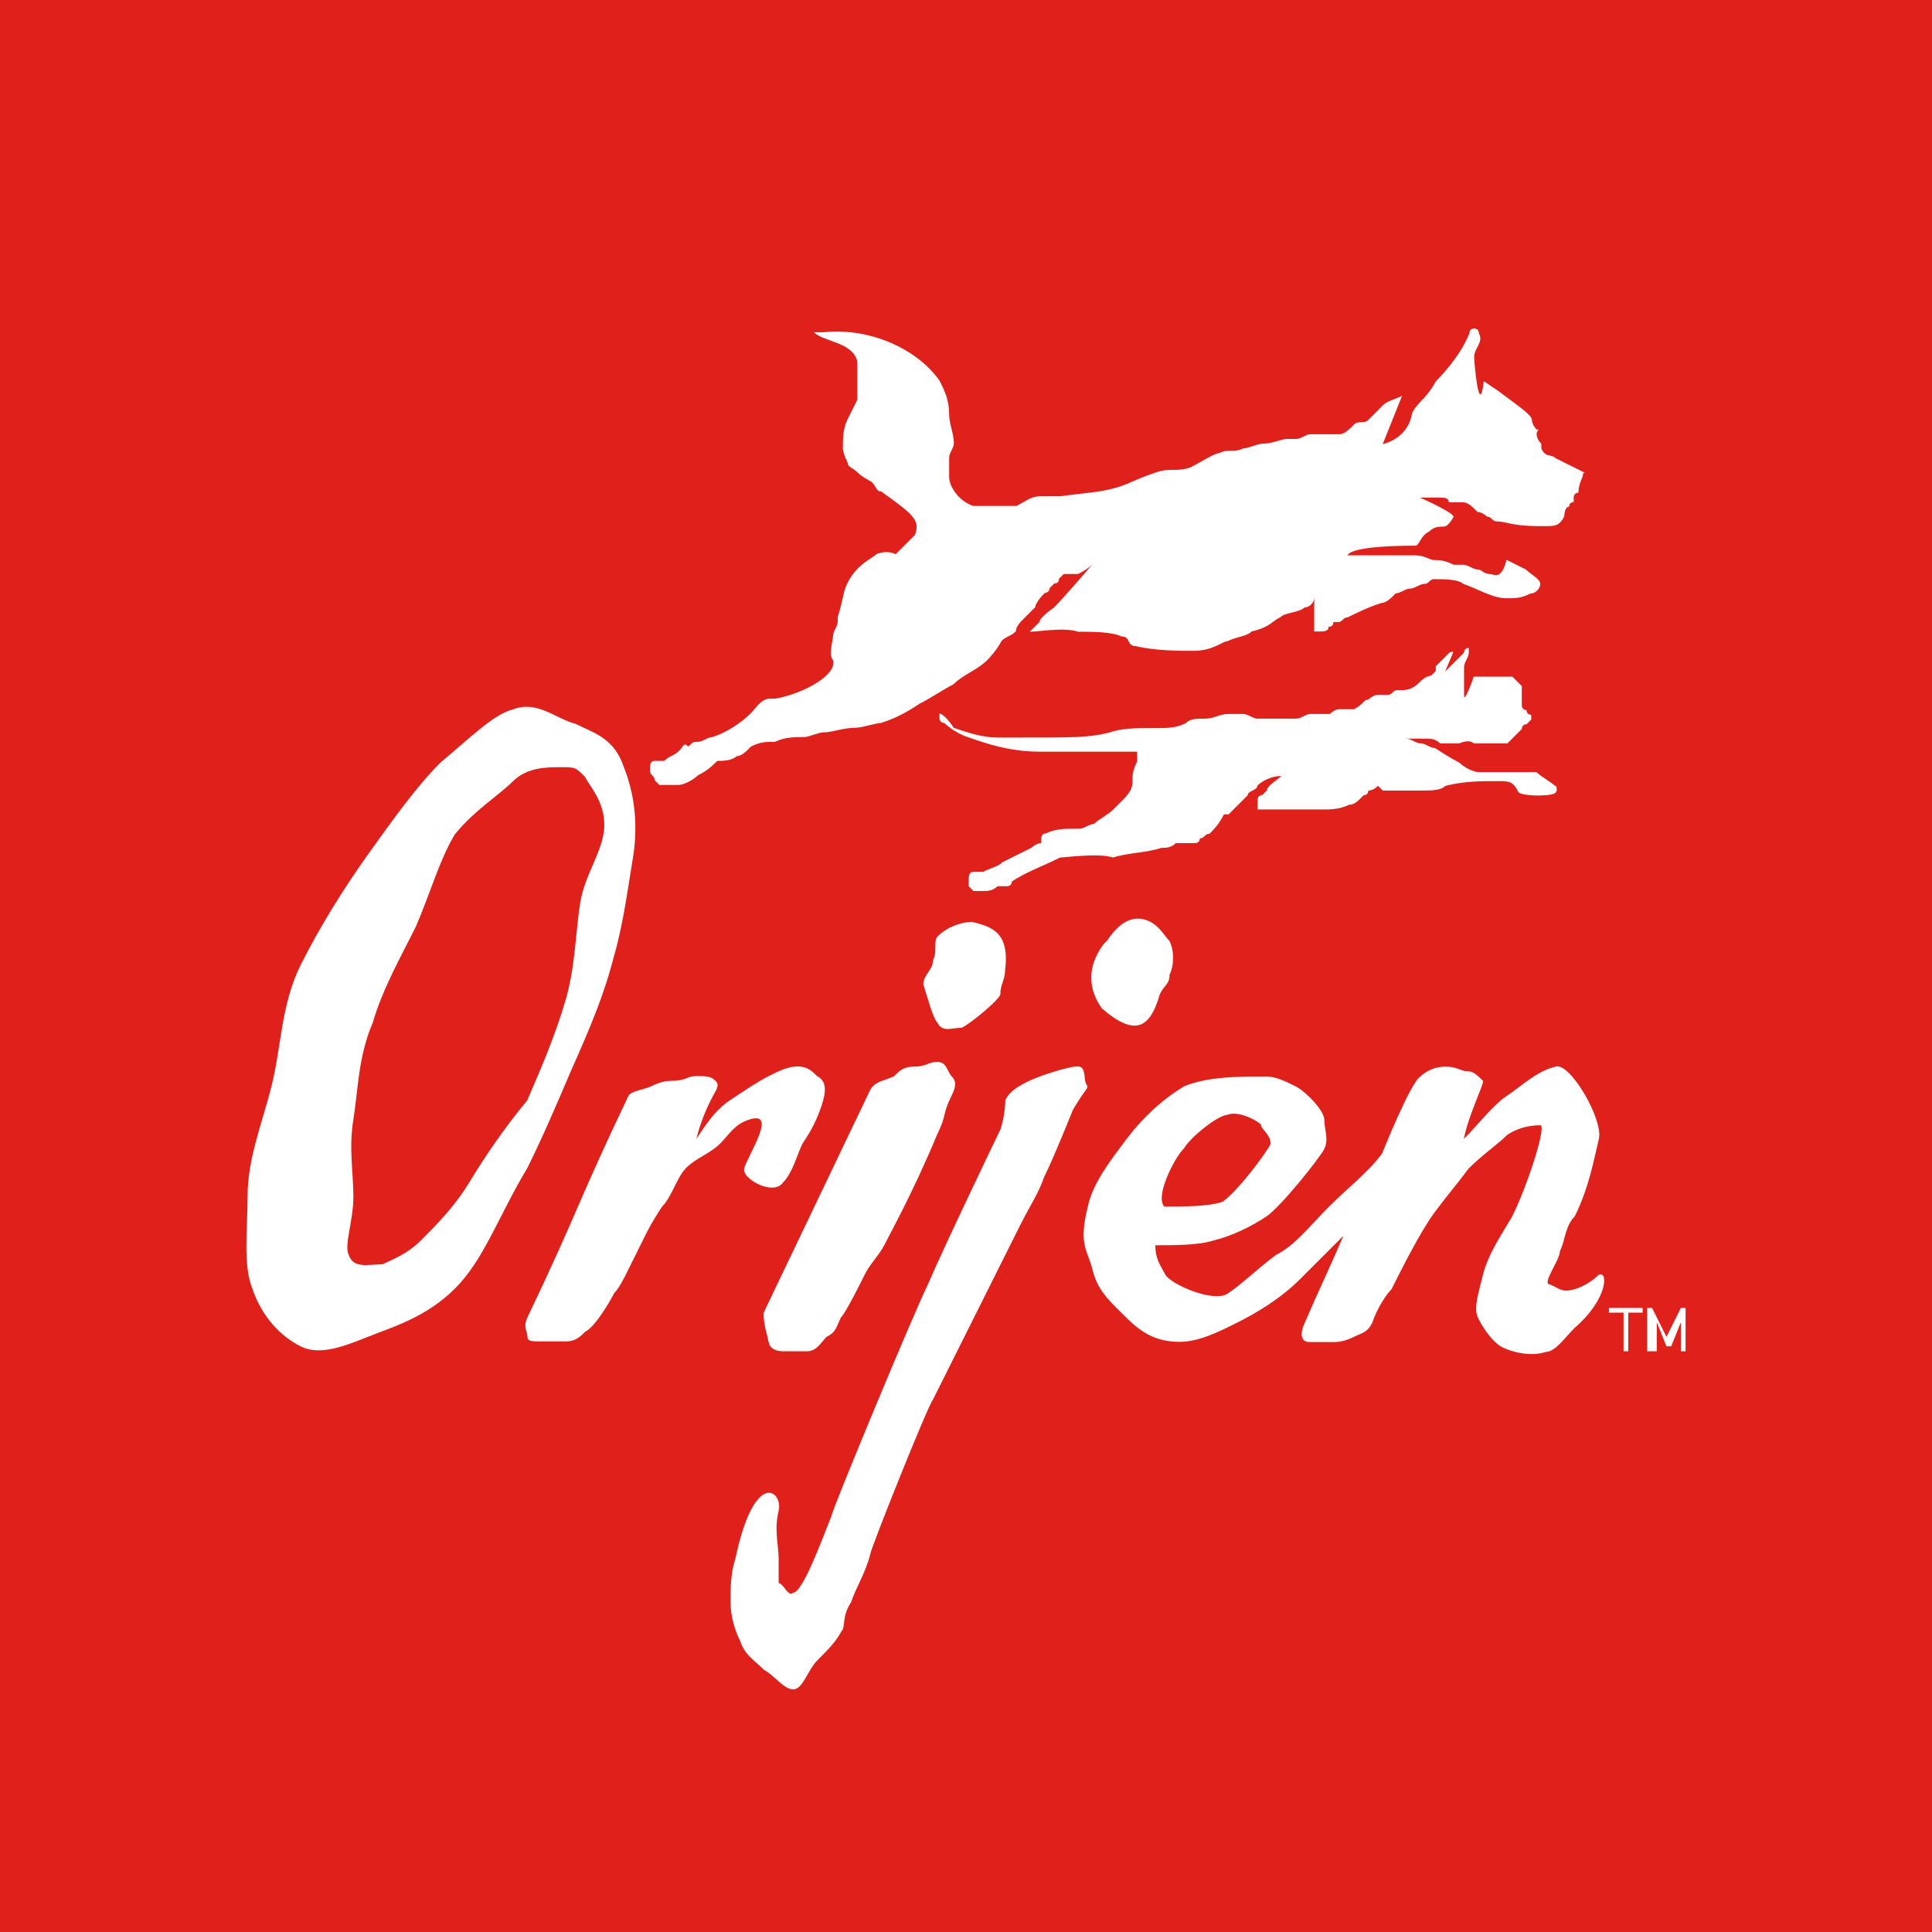 <?xml version="1.0" encoding="UTF-8"?>
<svg id="Capa_1" data-name="Capa 1" xmlns="http://www.w3.org/2000/svg" viewBox="0 0 86 86">
  <rect id="Caja_fondo" data-name="Caja fondo" width="86" height="86" fill="#e0211b" stroke-width="0"/>
  <g id="Perro_gato" data-name="Perro gato">
    <g>
      <g>
        <path d="M27.34,42.53c.43-1.5.64-3.22.86-4.51.21-1.5,0-2.79-.43-3.87-.43-1.29-1.29-1.5-2.15-1.93-.86-.21-1.72-1.07-2.79-.64-.86.21-1.93,1.29-3.22,2.36-1.07,1.07-2.15,2.58-3.22,4.08s-2.15,3.22-3.01,4.94-.86,3.65-1.29,5.37c-.43,1.72-1.07,3.22-1.07,4.94,0,1.5-.21,3.01.21,4.08.43,1.29,1.29,2.15,2.15,2.58s1.93,0,3.01-.43,2.58-.86,3.87-2.15c1.29-1.29,1.93-3.22,3.22-5.37.64-1.29,1.29-2.79,1.93-4.3.86-1.93,1.5-3.44,1.93-5.16ZM20.89,52.63c-.64,1.07-1.5,1.93-2.15,2.58-.64.64-1.29.86-1.72,1.07-.64,0-1.29.21-1.5-.43-.21-.43.21-1.5.21-2.58s-.21-2.15,0-3.44.21-2.79.86-4.3c.43-1.5,1.29-3.01,1.93-4.3.64-1.5,1.07-3.01,1.72-4.08.86-1.07,1.93-1.72,2.58-2.36.64-.64,1.5-.64,2.15-.64s.64,0,1.07.43c.21.43.86,1.07.86,2.15s-.86,2.15-1.07,3.44-.21,2.79-.64,4.3c-.43,1.5-1.07,3.01-1.72,4.51-1.07,1.29-1.93,2.58-2.58,3.65Z" fill="#fff" stroke-width="0"/>
        <path d="M33.14,51.99c-.21.43,1.29,1.29,1.72.64.43-.43.64-1.29.86-1.72.43-.64.64-1.07.86-1.72.21-.64.21-1.07-.21-1.29-.21-.21-.43-.43-.86-.43s-.86.21-1.29.43c-.43.21-1.07.64-1.72,1.07s-1.07,1.07-1.5,1.72q.21-.86.64-1.72c.21-.43.43-.64.21-.86-.21-.21-.43-.21-.86-.21s-.43.21-1.07.21q-.43,0-.86.21c-.43.21-.86.21-1.07.43-2.36,4.94-2.15,4.94-4.51,9.89-.21.43,0,.64,0,.86s.21.21.64.21h1.07c.43,0,.64-.21.86-.43.43-.21,1.07-1.29,1.29-1.72.21-.21.43-.64.64-1.07.21-.43.43-.86.64-1.29.21-.43.43-.86.86-1.5.43-.43.64-1.29,1.07-1.72.43-.43,1.07-.64,1.5-1.07s.64-.86,1.29-1.07c1.29-.43,0,1.5-.21,2.15Z" fill="#fff" stroke-width="0"/>
        <path d="M69.46,55.64c.21-.43.21-1.07.64-1.5.64-1.29.86-2.58,1.07-3.44s-1.29-3.44-1.93-3.22c-.86.21-1.5.86-2.15,1.29s-1.29,1.29-1.93,1.93c.21-1.07.86-2.36.86-2.58-.21-.21-.43-.43-.64-.43-.43,0-.43-.21-1.07-.21-.43,0-.86.21-1.07.43-.43.21-1.72,3.44-1.72,3.44-.64.86-1.5,1.5-2.36,2.36s-1.5,1.72-2.36,2.15c-.86.64-1.5,1.29-2.15,1.72-.64.43-2.58-.43-2.79-.86-.21-.43-.43-.64-.43-1.29.86,0,1.93,0,2.58-.21.86-.21,1.72-.64,2.36-1.07.64-.43,2.36-2.58,2.58-3.01.21-.43,0-.86,0-1.29s-.86-1.29-1.29-1.5-.86-.43-1.29-.43c-1.29,0-2.58,0-3.65.43-1.07.64-1.93,1.5-2.58,2.36-.64.86-1.5,1.93-1.72,3.01-.43,1.72,0,1.93.21,2.79s.64,1.29,1.29,1.93c.64.64,1.29,1.29,2.58,1.29.86,0,1.72-.43,2.58-.86.86-.43,1.93-1.07,2.79-1.93l1.93-1.93c-.64,1.5-1.07,2.36-1.72,3.87-.21.43-.21.86.21.86h1.07q.43,0,.86-.21c.43-.21.64-.21.86-.64.21-.64.64-1.29.86-1.5.43-.86,1.29-2.58,1.93-3.44s.86-1.07,1.5-1.93c.64-.64,1.29-1.07,1.72-1.5.64-.43,1.29-.43,1.5-.43.21.21-.64,2.79-1.29,4.08-.64,1.07-1.07,1.72-1.29,2.58-.21.86-.43,1.5-.21,1.93.21.43.64,1.07,1.07,1.29s1.29.43,1.93.21c.43,0,.86-.64,1.29-1.07,1.5-1.29,1.5-2.58,1.07-2.36-.43.43-1.29.86-1.72.64l-.43-.21c-.43,0,.43-1.07.43-1.5ZM52.7,51.13c.21-.43,1.5-1.5,1.93-1.5.43-.21,1.29.21,1.5.43,0,.21.43.43.43.86-.21.43-1.5,2.15-2.15,2.58-.64.21-1.72.21-2.58.21-.43-.43.43-2.15.86-2.58Z" fill="#fff" stroke-width="0"/>
        <path d="M34.22,59.72c0,.21.21.43.64.43h1.07c.43,0,.64-.43.86-.64.43-.21.43-.43.64-.86.21-.21.86-1.5,1.07-1.93.21-.43.64-.86.86-1.29.21-.43,1.29-2.36,2.36-4.94.43-.86.21-.86.64-1.72.21-.43.21-.64,0-.86s-.21-.64-.64-.64-.43.21-1.07.21c-.43,0-.64.21-.86.43-.43.21-.86.21-1.07.64q-2.36,4.94-4.73,9.89c0,.64.21,1.07.21,1.29Z" fill="#fff" stroke-width="0"/>
        <path d="M48.4,48.33c-.21-.21,0-.86-.43-.86s-1.72.43-2.15.64c-.43.21-.86.43-1.07.86,0,0,0,.64-.21,1.29-.21.43-2.58,5.37-3.22,6.88-.64,1.29-4.3,10.1-4.3,10.32-.43,1.07-1.29,3.44-1.72,3.44-.21.21-.43-.43-.64-.43q0-.43,0-1.07c0-.64-.21-1.29,0-2.15s-1.07-1.93-1.93,2.15c-.21.64-.21,1.29-.21,1.93s.21,1.29.43,1.72c.21.64.64.86,1.07,1.29.43.21.86.86,1.29.86s.64-.86,1.07-1.29.86-.86,1.07-1.29c.21-.21,0-.64.43-1.29.21-.64.64-1.29.86-2.15,0-.21,2.58-6.66,2.79-6.88l3.87-7.74c.43-.86.86-1.5,1.07-2.15.43-.86,1.29-3.01,1.29-3.01.64-1.07.64-.86.64-1.07Z" fill="#fff" stroke-width="0"/>
      </g>
      <path d="M43.24,41.03c.86.21,1.72.43,1.5,2.15,0,.43-.21.64-.21,1.07,0,.21-1.29,1.29-1.72,1.5-.43,0-.86.21-1.07-.21-.21-.21-.43-1.07-.64-1.72,0-.43.43-.64.43-1.07.21-.43,0-.86.21-1.07.43-.43,1.07-.64,1.5-.64Z" fill="#fff" stroke-width="0"/>
      <path d="M49.26,41.88c-.21.21-1.29,1.5-.21,3.01,1.5,1.29,2.15.86,2.58-.64.21-.43.43-.43.43-.86.21-.43.21-1.07,0-1.5-.21-.21-.43-.64-.86-.86-.86-.43-1.5.21-1.93.86Z" fill="#fff" stroke-width="0"/>
      <path d="M70.54,21.04h0c-.43-.21-.86-.43-1.29-.64-.21-.21-.43,0-.64-.43v-.21s-.21-.21-.21-.43.21-.21,0-.21c0,0-.21-.21-.21-.43s-.64-.64-1.5-1.29l-.64-.43c-.21,1.72-.43-.86-.43-1.07,0-.43.43-.64.21-1.07,0-.21-.21-.21-.21-.21-.21,0-.21.21-.21.21-.43,1.07-1.29,1.93-1.5,2.15,0,0-.21.43-.64.86,0,0-.43.43-.43.64-.21,1.07-1.29,1.29-1.29,1.29l.86-2.15c-.43.21-.64.21-.86.43-.21.21-.43.43-.64.64-.21.21-.43,0-.64.21-.21.21-.43.43-.64.43h-1.29c-.21,0-.43.21-.64.21h-.43c-.21,0-.64.21-1.07.21-.21,0-.64.21-.86.21-.43.21-.64,0-1.07.21-.21,0-.86.43-1.29.64-.64.21-.86,0-1.5.21-1.29.43-1.29.64-2.58.86l-1.72.21h-.86c-.43,0-.64.21-1.07.43h-1.93c-.64-.21-1.07-.86-1.07-1.29v-.86c0-.21.21-.43.21-.64,0-.43-.21-.86-.21-1.29,0-.64-.21-1.07-.43-1.5h0c-1.07-1.5-3.22-2.36-5.16-2.15h-.43c.43.43,1.72.43,1.93,1.29v1.72q-.21.43-.43.86c-.21.43-.21.86-.21,1.29q0,.21.21.64c0,.21.21.21.43.43.21.21.64.43.64.43.21.21.21.43.43.43,1.5,1.07,1.72,1.29,1.5,1.93,0,0-.64.64-.86.86-.43-.21-.86,0-.86,0-.21.21-.86.43-1.29,1.29-.21.43-.21.86-.43,1.5v.21c0,.21-.21.43-.21.64s-.21.86,0,1.07c.21.64-1.29,1.5-2.58,1.72h-.21c-.43,0-.64.43-.86.64-.43.43-1.07.86-1.72,1.07-.21,0-.43.21-.64.21s-.21,0-.43.21c-.21-.21-.21,0-.43.21s-.43.21-.64.43h-.43c-.21,0-.21.21-.21.43s.21.21.21.43l.21.21h.86c.21,0,.64-.21.86-.43.43-.21.64-.43.86-.64.21,0,.64,0,.86-.21.21,0,.43-.21.64-.43.43-.21.64-.21,1.07-.21.43-.21.86-.21,1.29-.21.21,0,.64-.21.86-.21.43,0,.86-.21,1.5-.21.21,0,.86-.21,1.07-.21.64-.21,1.07-.43,1.72-.86.43-.21,1.07-.64,1.5-.86.43-.43,1.07-.64,1.5-1.07,0,0,.43-.43.64-.86.21-.21.43-.21.64-.43,0-.21.21-.43.43-.64l.43-.43h0s0-.21.43-.64c0,0,.21,0,.21-.21l.21-.21q.21,0,.21-.21l.21-.21h.64c.43-.21.64-.43.64-.43,0,0-1.29,1.5-1.72,1.93,0,0-.64.43-.64.64l-.43.43c.43,0,1.5-.21,2.15,0,.64,0,1.5,0,1.93.21.43,0,.21.43.64.43.86.21,1.93.21,2.58.21.86,0,1.29-.43,1.5-.43.43-.21.86-.21,1.07-.43.86-.21.86-.43,1.29-.64.21-.21.86-.21,1.07-.43.21,0,.43-.21.43-.43v1.5h.21c.21,0,.43,0,.43-.21q.21,0,.21-.21h.21c.21,0,.21-.21.43-.21.43-.21.86-.43,1.5-.64.21,0,.43-.21.64-.43.21,0,.43-.21.64-.21s.43-.21.64-.21.21-.21.43-.21c.43,0,1.07,0,1.29.21.64.21,1.29.64,1.93.64.43,0,.64,0,1.07-.21.21,0,.43-.21.43-.43s-.43-.43-.64-.64q-.43-.21-.86-.43-.21.86-.64.64c-.43,0-.43-.21-.64-.21s-.43-.21-.64-.21h-.43c-.43-.21-.64-.21-.86-.21s-.43-.21-.86-.21h-3.01c.21-.43,2.58-.43,3.01-.43.21,0,.21-.43.64-.64.21-.21.43-.21.64-.21s.43-.43.43-.43c0-.21-1.5-.86-1.5-.86h.86c.21,0,.43,0,.43.21h.64c.21,0,.43.21.64.43.21,0,.43.21.43.21.21,0,.21.21.43.21.43,0,.64.21,1.93.21h.21c.43,0,.64,0,.86-.43,0,0,0-.43.21-.43,0,0,0-.21.21-.21v-.21s0-.21.21-.21c0-.43.21-.64.21-.86,0,.21,0,0,0,0Z" fill="#fff" stroke-width="0"/>
      <path d="M69.25,35.01h0c-.21-.21-.64-.43-.86-.64h-2.58c-.21,0-.64-.21-.86-.43-.43-.21-1.07-.64-1.07-.64h0c-.21,0-.43-.21-.64-.21s-.43-.21-.64-.21h.86c.21,0,.43,0,.64.21h.86s.43-.21.64,0h1.5q.21-.21.43-.43l.21-.21s0-.21.21-.21l.21-.21v-.21h0s-.21,0-.21-.21h0c-.21,0-.21-.21-.21-.21v-.86l-.21-.21-.21-.21h-1.72c-.21.64-.43,1.07-.43.86v-1.29c0-.21.21-.43.21-.64v-.21s-.21,0-.21.21l-.21.21-.21.21-.21.21-.21.21c.43-1.07.43-.86.21-.86l-.21.21-.21.21-.21.21v.21h0l-.21.21c-.21,0-.43.21-.43.21-.21.21-.43.43-.86.43h-.21c-.21,0-.21.21-.43.21h-.43c-.21,0-.43.21-.43.21-.21,0-.21.21-.64.43h-.64q-.21,0-.43.21h-.86c-.21,0-.43.21-.64.21h-1.72c-.21,0-.43-.21-.64-.21h-.64c-.43,0-.64.21-1.07.21s-.64,0-.86.21c-.43.21-.86.21-1.29.21-1.07,0-1.5,0-2.15.21-.86.21-1.5.21-3.87.21h-1.07c-.64,0-1.29-.21-1.93-.43-.43-.64-.64-.64-.64-.64v.21h0s0,.21.21.21c0,0,.43.43,1.07.64s1.72.64,3.22.64h4.3v.43c-.21.43-.21.64-.21.86s0,.43-.43.86c-.21.21-.43.43-.43.43-.21.21-.64.43-.86.64-.21,0-.43.21-.64.21h-.21c-.43,0-.86,0-1.29.21-.21,0-.21.21-.21.43-.21,0-.43.21-.43.21-.43.21-.86.43-1.29.64-.21.21-.43.21-.86.43h-.43c-.21,0-.21.21-.21.43v.21l.21.21h.43c.21,0,.43,0,.64-.21h.43s.21,0,.21-.21h0c.64-.43,1.29-.64,2.15-1.07.21,0,1.72-.21,2.36,0,.64-.21,1.5-.21,2.15-.43.21,0,.43,0,.64-.21h.86s.21,0,.21-.21c.21,0,.21-.21.43-.21h0c.21-.21.43-.43.64-.86h.21l.21-.21h0c.21-.21.43-.43.64-.64h0c0-.21.43-.21.43-.43.21-.21.64-.43,1.07-.43-.21.21-.64.43-.64.64l-.21.21s-.21,0-.21.21v.43h3.01c.21,0,.64,0,1.07-.21h0q.21,0,.43-.21l.21-.21s.21,0,.21-.21q.21,0,.43-.21l.21.21h1.72c.43,0,.86,0,1.07-.21.86-.21,1.5-.21,2.36-.21.43,0,.64,0,.86.43,0,.21.86.21.86.21,1.07,0,.86-.21.86-.43Z" fill="#fff" stroke-width="0"/>
      <g>
        <path d="M72.26,58.43h-.64v-.21h1.5v.21h-.64v1.72h-.21s0-1.72,0-1.72Z" fill="#fff" stroke-width="0"/>
        <path d="M73.33,58.22h.21l.64,1.29.64-1.29h.21v1.93h-.21v-1.29h0l-.43,1.07h-.21l-.43-1.07h0v1.29h-.43v-1.93Z" fill="#fff" stroke-width="0"/>
      </g>
    </g>
  </g>
</svg>